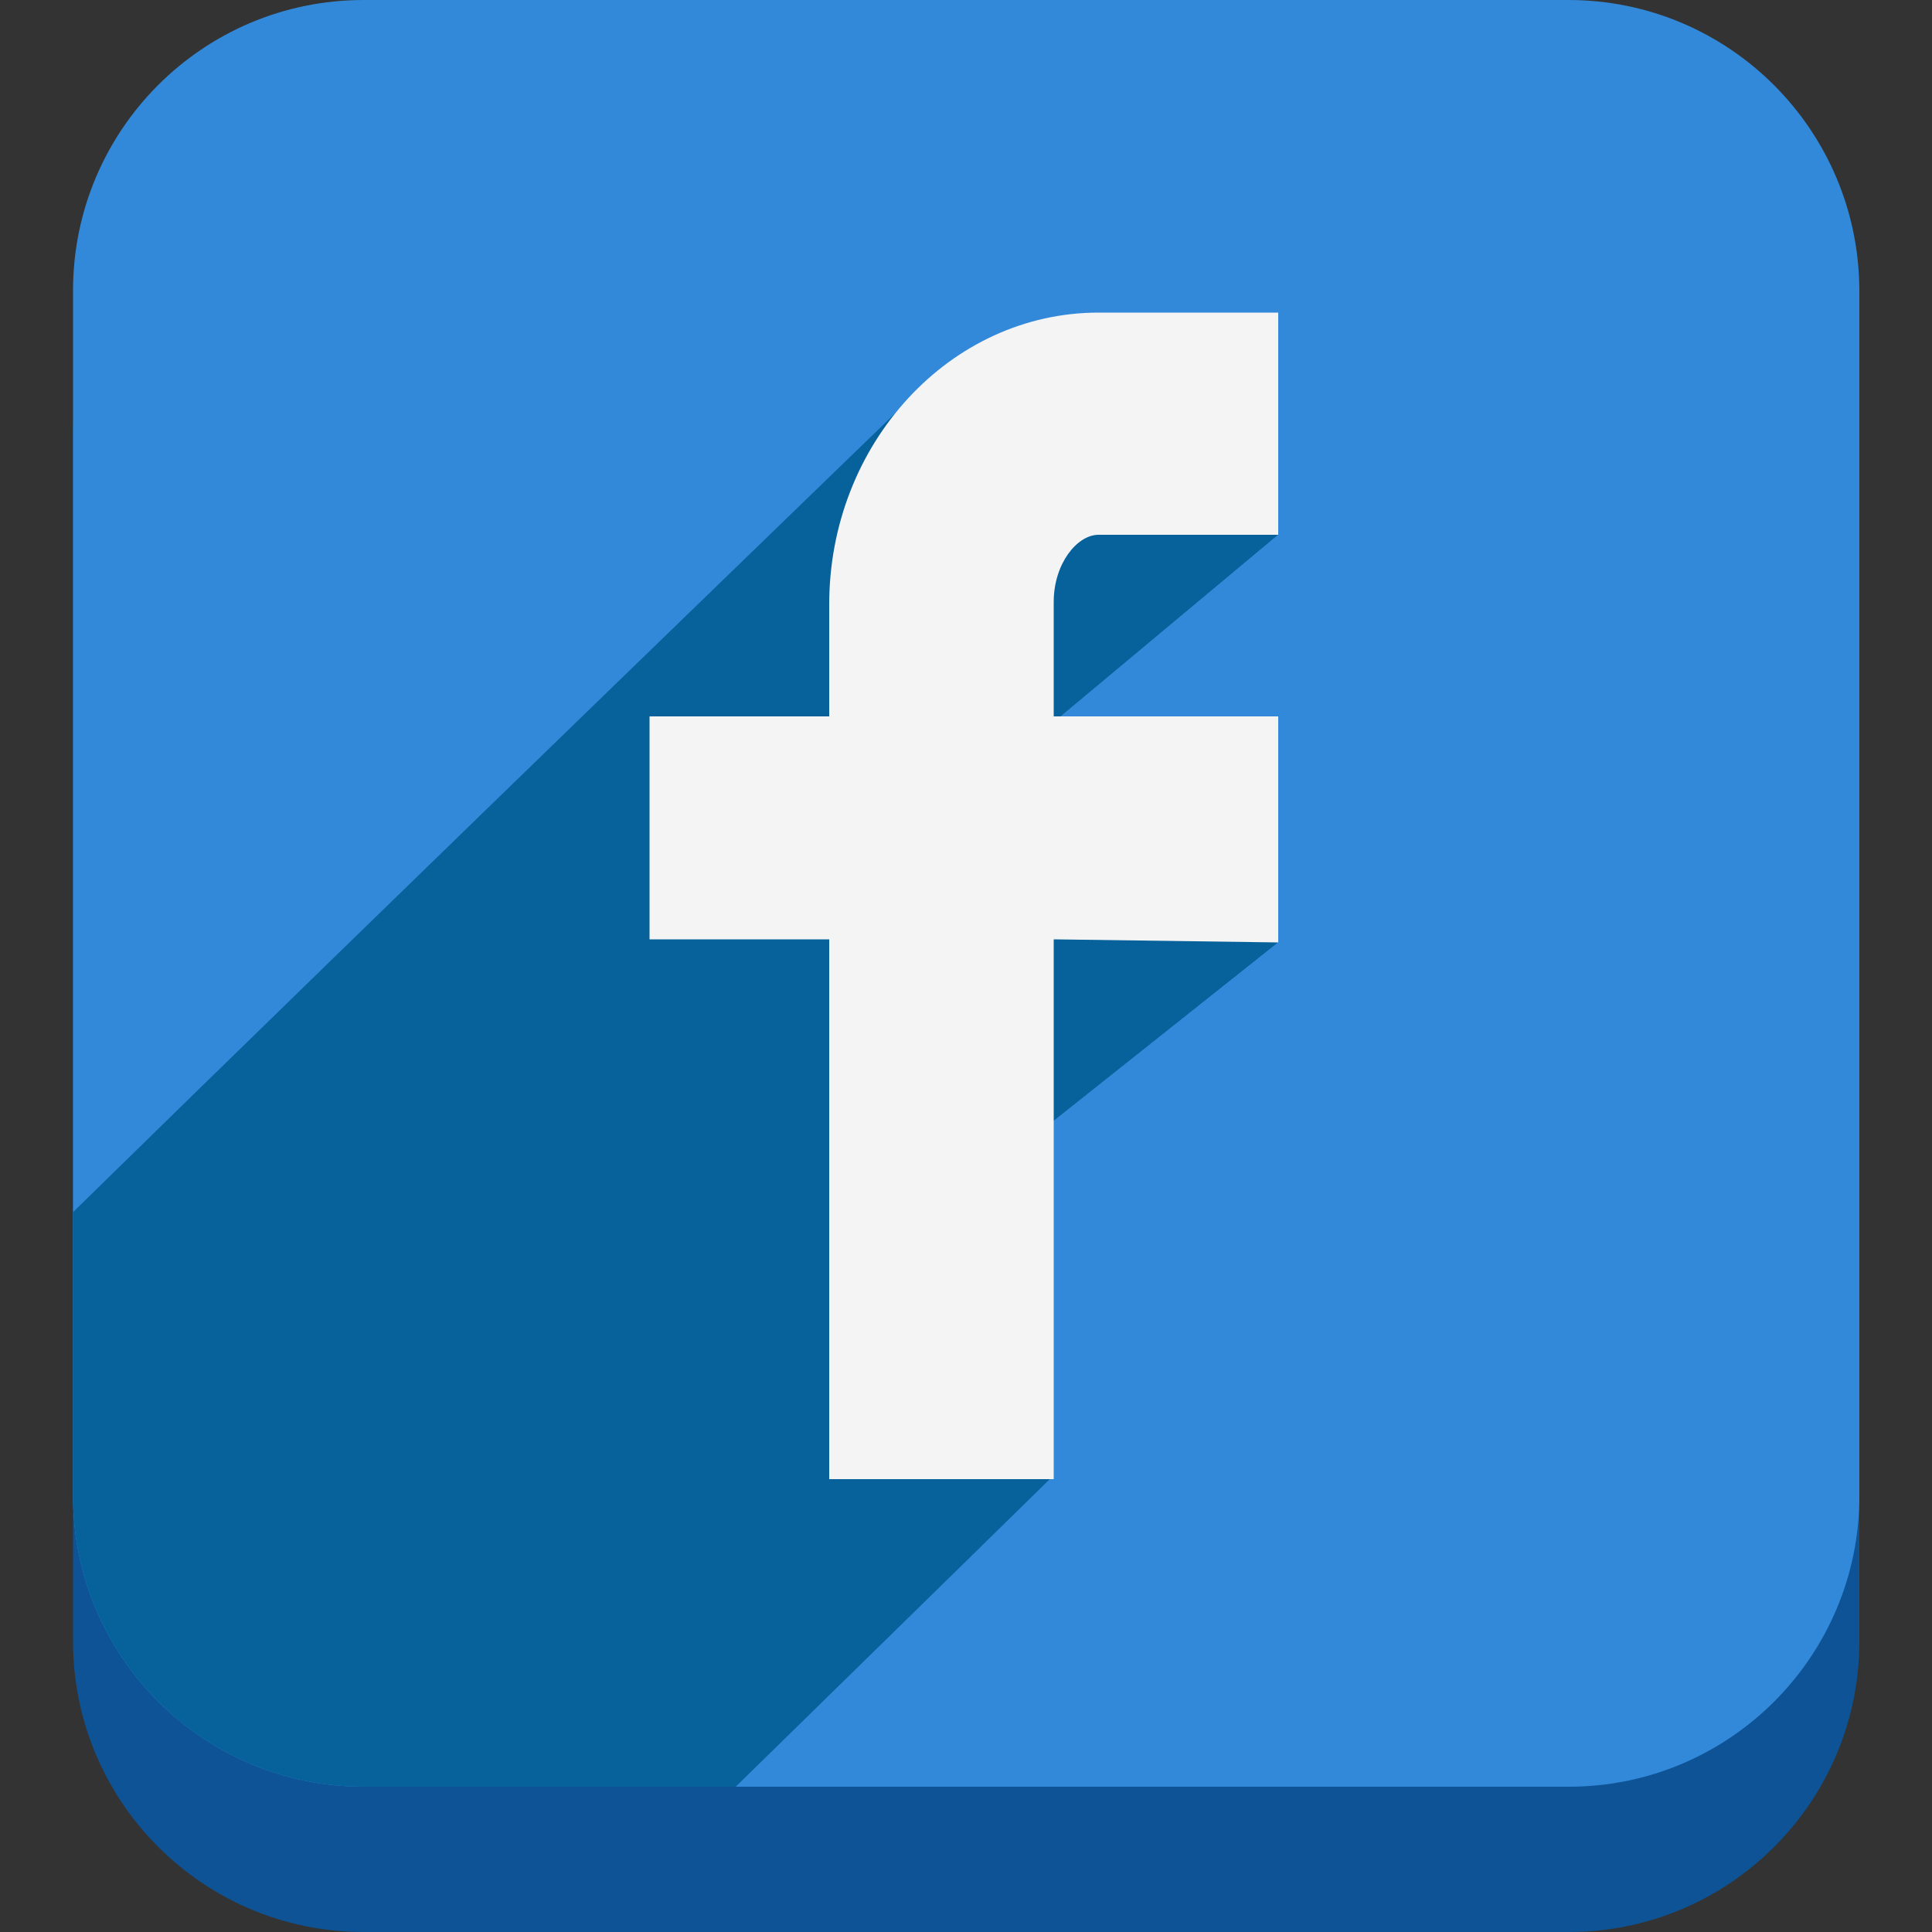 <?xml version="1.0" encoding="utf-8"?>
<!-- Generator: Adobe Illustrator 18.0.0, SVG Export Plug-In . SVG Version: 6.00 Build 0)  -->
<!DOCTYPE svg PUBLIC "-//W3C//DTD SVG 1.1//EN" "http://www.w3.org/Graphics/SVG/1.1/DTD/svg11.dtd">
<svg version="1.1" id="Arrow_1_" xmlns="http://www.w3.org/2000/svg" xmlns:xlink="http://www.w3.org/1999/xlink" x="0px" y="0px"
	 width="500px" height="500px" viewBox="0 0 500 500" enable-background="new 0 0 500 500" xml:space="preserve">
  <rect x="0" y="0" width="500" height="500" fill="#333333" stroke="none"/>
<g>
	<g id="Shape_1_2_">
		<path fill="#0D5395" d="M405.9,37.6H94.1c-41.5,0-75.2,33.7-75.2,75.2v312c0,41.5,33.7,75.2,75.2,75.2h311.9
			c41.5,0,75.2-33.7,75.2-75.2v-312C481.1,71.3,447.5,37.6,405.9,37.6z"/>
	</g>
	<g id="Shape_1_copy_2_">
		<path fill="#3289DA" d="M405.9,0H94.1C52.5,0,18.9,33.7,18.9,75.2v312c0,41.5,33.7,75.2,75.2,75.2h311.9
			c41.5,0,75.2-33.7,75.2-75.2v-312C481.1,33.7,447.5,0,405.9,0z"/>
	</g>
	<path fill="#07629B" d="M239.7,187.8l0.6-89.2c0,0-140.6,135.9-221.4,215.1v73.5c0,41.5,33.7,75.2,75.2,75.2h96.3
		c45.2-44.2,82-80.3,82-80.3l-28.3-84.4L239.7,187.8z"/>
	<g id="Shape_10_1_">
		<g>
			<polygon fill="#07629B" points="320.4,119.6 271.7,116.4 234.8,153.5 270.1,189 330.7,138.4 			"/>
		</g>
		<g>
			<polygon fill="#07629B" points="320.4,119.6 271.7,116.4 234.8,153.5 270.1,189 330.7,138.4 			"/>
		</g>
	</g>
	<g id="Shape_10_copy_2_">
		<g>
			<polygon fill="#07629B" points="319.2,223.7 270.5,220.5 233.6,257.5 268.8,293.1 330.7,243.9 			"/>
		</g>
		<g>
			<polygon fill="#07629B" points="319.2,223.7 270.5,220.5 233.6,257.5 268.8,293.1 330.7,243.9 			"/>
		</g>
	</g>
	<g id="Shape_8_1_">
		<path fill="#F4F4F4" d="M284.3,138.4h46.5V80.9h-46.5c-38.4,0-69.7,33.9-69.7,75.5v29h-46.5v57.7h46.5v139.7h58.1V243.1l58.1,0.8
			v-58.5h-58.1v-29.6C272.7,145.8,278.8,138.4,284.3,138.4z"/>
	</g>
</g>
</svg>
